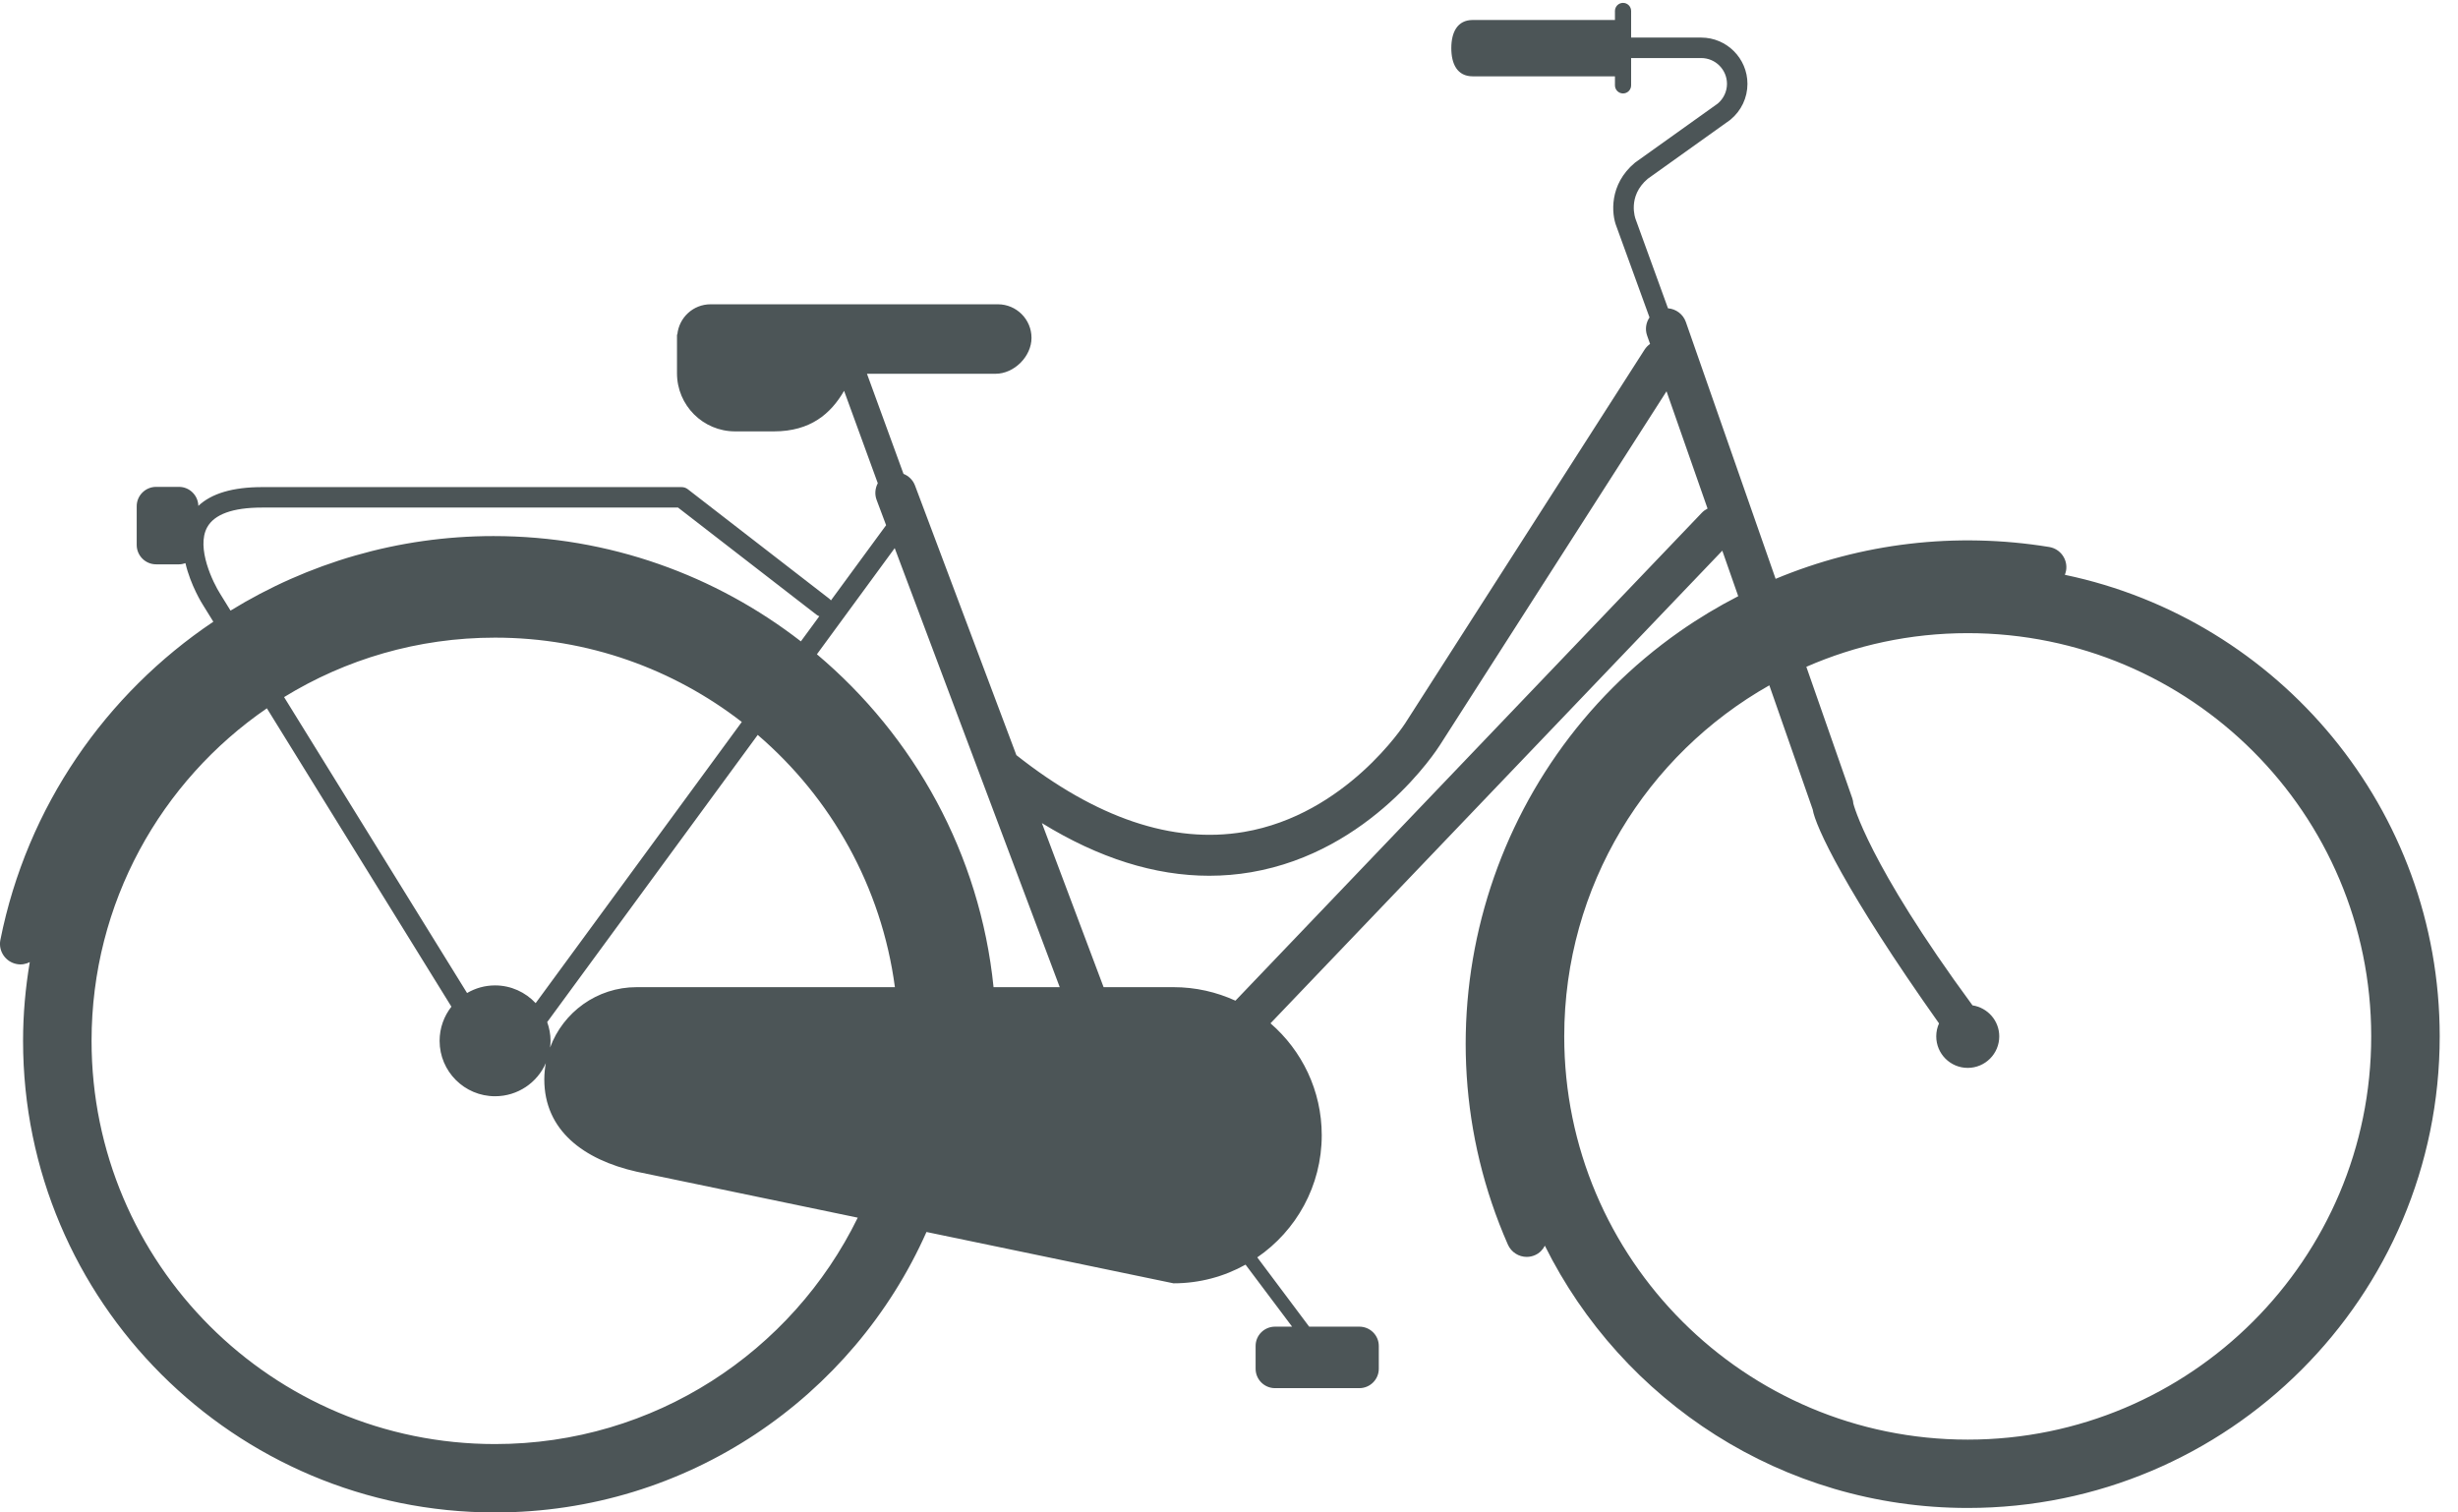 <?xml version="1.0" encoding="UTF-8"?>
<svg width="52px" height="32px" viewBox="0 0 52 32" version="1.1" xmlns="http://www.w3.org/2000/svg" xmlns:xlink="http://www.w3.org/1999/xlink">
    <title>Shape</title>
    <g id="Symbols" stroke="none" stroke-width="1" fill="none" fill-rule="evenodd">
        <g id="calculator_small_NL" transform="translate(-260, -89)" fill="#4C5557" fill-rule="nonzero">
            <g id="City-bike" transform="translate(237, 73)">
                <g id="noun_Bicycle_26116" transform="translate(23, 16)">
                    <path d="M43.683,12.162 C43.694,12.132 43.703,12.102 43.709,12.07 C43.748,11.834 43.587,11.611 43.351,11.573 C41.369,11.25 39.377,11.491 37.564,12.247 L35.665,6.813 C35.607,6.645 35.453,6.536 35.287,6.523 L34.602,4.637 C34.6,4.632 34.418,4.157 34.858,3.783 L36.6,2.539 C36.603,2.536 36.607,2.533 36.611,2.53 C36.838,2.343 36.968,2.067 36.968,1.774 C36.968,1.235 36.529,0.795 35.989,0.795 L34.507,0.795 L34.507,0.232 C34.507,0.138 34.431,0.061 34.336,0.061 C34.241,0.061 34.165,0.138 34.165,0.232 L34.165,0.423 L31.156,0.423 C30.826,0.423 30.703,0.69 30.703,1.019 C30.703,1.349 30.826,1.615 31.156,1.615 L34.165,1.615 L34.165,1.806 C34.165,1.9 34.241,1.977 34.336,1.977 C34.431,1.977 34.507,1.9 34.507,1.806 L34.507,1.228 L35.989,1.228 C36.29,1.228 36.535,1.473 36.535,1.774 C36.535,1.935 36.463,2.087 36.34,2.191 L34.598,3.435 C34.594,3.438 34.589,3.442 34.585,3.445 C34.036,3.905 34.092,4.531 34.197,4.792 L34.896,6.716 C34.822,6.825 34.798,6.965 34.845,7.099 L34.908,7.277 C34.863,7.308 34.823,7.349 34.792,7.397 L29.727,15.304 C29.715,15.323 28.475,17.237 26.316,17.602 C24.806,17.857 23.188,17.309 21.502,15.977 L19.358,10.274 C19.314,10.156 19.223,10.069 19.114,10.026 L18.341,7.908 L21.062,7.908 C21.455,7.908 21.822,7.541 21.822,7.149 C21.822,6.756 21.503,6.438 21.111,6.438 L15.033,6.438 C14.664,6.438 14.364,6.719 14.329,7.079 L14.322,7.077 L14.322,7.897 C14.322,8.576 14.872,9.127 15.552,9.127 L16.373,9.127 C17.146,9.127 17.577,8.753 17.857,8.269 L18.57,10.224 C18.514,10.33 18.5,10.458 18.546,10.579 L18.746,11.112 L17.579,12.703 C17.568,12.69 17.556,12.676 17.541,12.665 L14.551,10.351 C14.513,10.321 14.466,10.306 14.418,10.306 L5.544,10.306 C4.925,10.306 4.475,10.44 4.196,10.703 C4.191,10.481 4.01,10.301 3.786,10.301 L3.303,10.301 C3.077,10.301 2.892,10.484 2.892,10.711 L2.892,11.53 C2.892,11.756 3.076,11.94 3.303,11.94 L3.786,11.94 C3.834,11.94 3.88,11.93 3.923,11.915 C4.033,12.387 4.281,12.781 4.298,12.806 L4.513,13.154 C2.242,14.679 0.571,17.061 0.008,19.886 C-0.039,20.12 0.114,20.349 0.349,20.396 C0.449,20.417 0.546,20.399 0.63,20.356 C0.538,20.9 0.488,21.454 0.488,22.022 C0.488,27.532 4.959,32 10.473,32 C14.547,32 18.047,29.561 19.6,26.066 L24.826,27.152 C25.379,27.152 25.899,27.009 26.35,26.757 L27.335,28.069 L26.973,28.069 C26.747,28.069 26.563,28.251 26.563,28.477 L26.563,28.96 C26.563,29.186 26.747,29.37 26.973,29.37 L28.758,29.37 C28.984,29.37 29.169,29.186 29.169,28.96 L29.169,28.477 C29.169,28.251 28.984,28.069 28.758,28.069 L27.696,28.069 L26.598,26.603 C27.421,26.039 27.962,25.092 27.962,24.019 C27.962,23.073 27.542,22.226 26.878,21.651 L36.436,11.651 L36.773,12.614 C36.349,12.832 35.939,13.078 35.542,13.355 C31.398,16.254 29.868,21.713 31.9,26.333 C31.972,26.495 32.131,26.593 32.298,26.593 C32.357,26.593 32.416,26.581 32.473,26.556 C32.568,26.515 32.638,26.442 32.682,26.356 C34.315,29.644 37.706,31.905 41.628,31.905 C47.142,31.906 51.613,27.437 51.613,21.927 C51.613,17.12 48.21,13.108 43.683,12.162 Z M4.382,11.158 C4.534,10.881 4.924,10.739 5.543,10.739 L14.344,10.739 L17.275,13.007 C17.293,13.021 17.313,13.031 17.333,13.038 L16.943,13.57 C15.143,12.175 12.888,11.342 10.439,11.342 C8.42,11.342 6.508,11.916 4.877,12.919 L4.664,12.574 C4.506,12.327 4.146,11.59 4.382,11.158 Z M15.693,15.275 L11.332,21.224 C11.117,20.994 10.812,20.849 10.473,20.849 C10.257,20.849 10.055,20.908 9.881,21.01 L6.01,14.749 C7.308,13.951 8.837,13.491 10.473,13.491 C12.44,13.491 14.25,14.158 15.693,15.275 Z M10.473,30.553 C5.758,30.553 1.937,26.734 1.937,22.022 C1.937,19.101 3.406,16.524 5.646,14.986 L9.55,21.299 C9.394,21.498 9.3,21.748 9.3,22.022 C9.3,22.669 9.825,23.194 10.473,23.194 C10.954,23.194 11.366,22.906 11.547,22.493 C11.527,22.605 11.515,22.719 11.515,22.838 C11.515,23.916 12.346,24.536 13.468,24.79 L18.146,25.763 C16.759,28.599 13.844,30.553 10.473,30.553 Z M13.468,20.886 C12.628,20.886 11.912,21.418 11.637,22.164 C11.643,22.117 11.647,22.07 11.647,22.023 C11.647,21.882 11.621,21.75 11.576,21.625 L16.03,15.549 C17.582,16.881 18.649,18.759 18.932,20.886 L13.468,20.886 Z M21.019,20.886 C20.733,18.069 19.338,15.575 17.282,13.843 L18.928,11.597 L22.419,20.886 L21.019,20.886 Z M36.002,10.85 L26.136,21.172 C25.736,20.989 25.293,20.886 24.826,20.886 L23.347,20.886 L22.042,17.415 C23.246,18.156 24.43,18.529 25.582,18.529 C25.88,18.529 26.176,18.504 26.469,18.454 C29.014,18.019 30.403,15.858 30.459,15.769 L35.256,8.279 L36.124,10.76 C36.079,10.783 36.038,10.812 36.002,10.85 Z M41.628,30.459 C36.913,30.459 33.092,26.639 33.092,21.928 C33.092,18.742 34.842,15.965 37.431,14.5 L38.349,17.128 C38.399,17.467 39.038,18.855 41.021,21.653 C40.983,21.736 40.962,21.829 40.962,21.927 C40.962,22.296 41.26,22.594 41.628,22.594 C41.996,22.594 42.295,22.296 42.295,21.927 C42.295,21.594 42.049,21.32 41.729,21.271 C39.509,18.252 39.209,17.005 39.208,17 C39.205,16.961 39.198,16.924 39.185,16.887 L38.214,14.108 C39.259,13.651 40.413,13.396 41.627,13.396 C46.343,13.396 50.164,17.215 50.164,21.927 C50.164,26.639 46.343,30.459 41.628,30.459 Z" id="Shape"></path>
                </g>
            </g>
        </g>
    </g>
</svg>